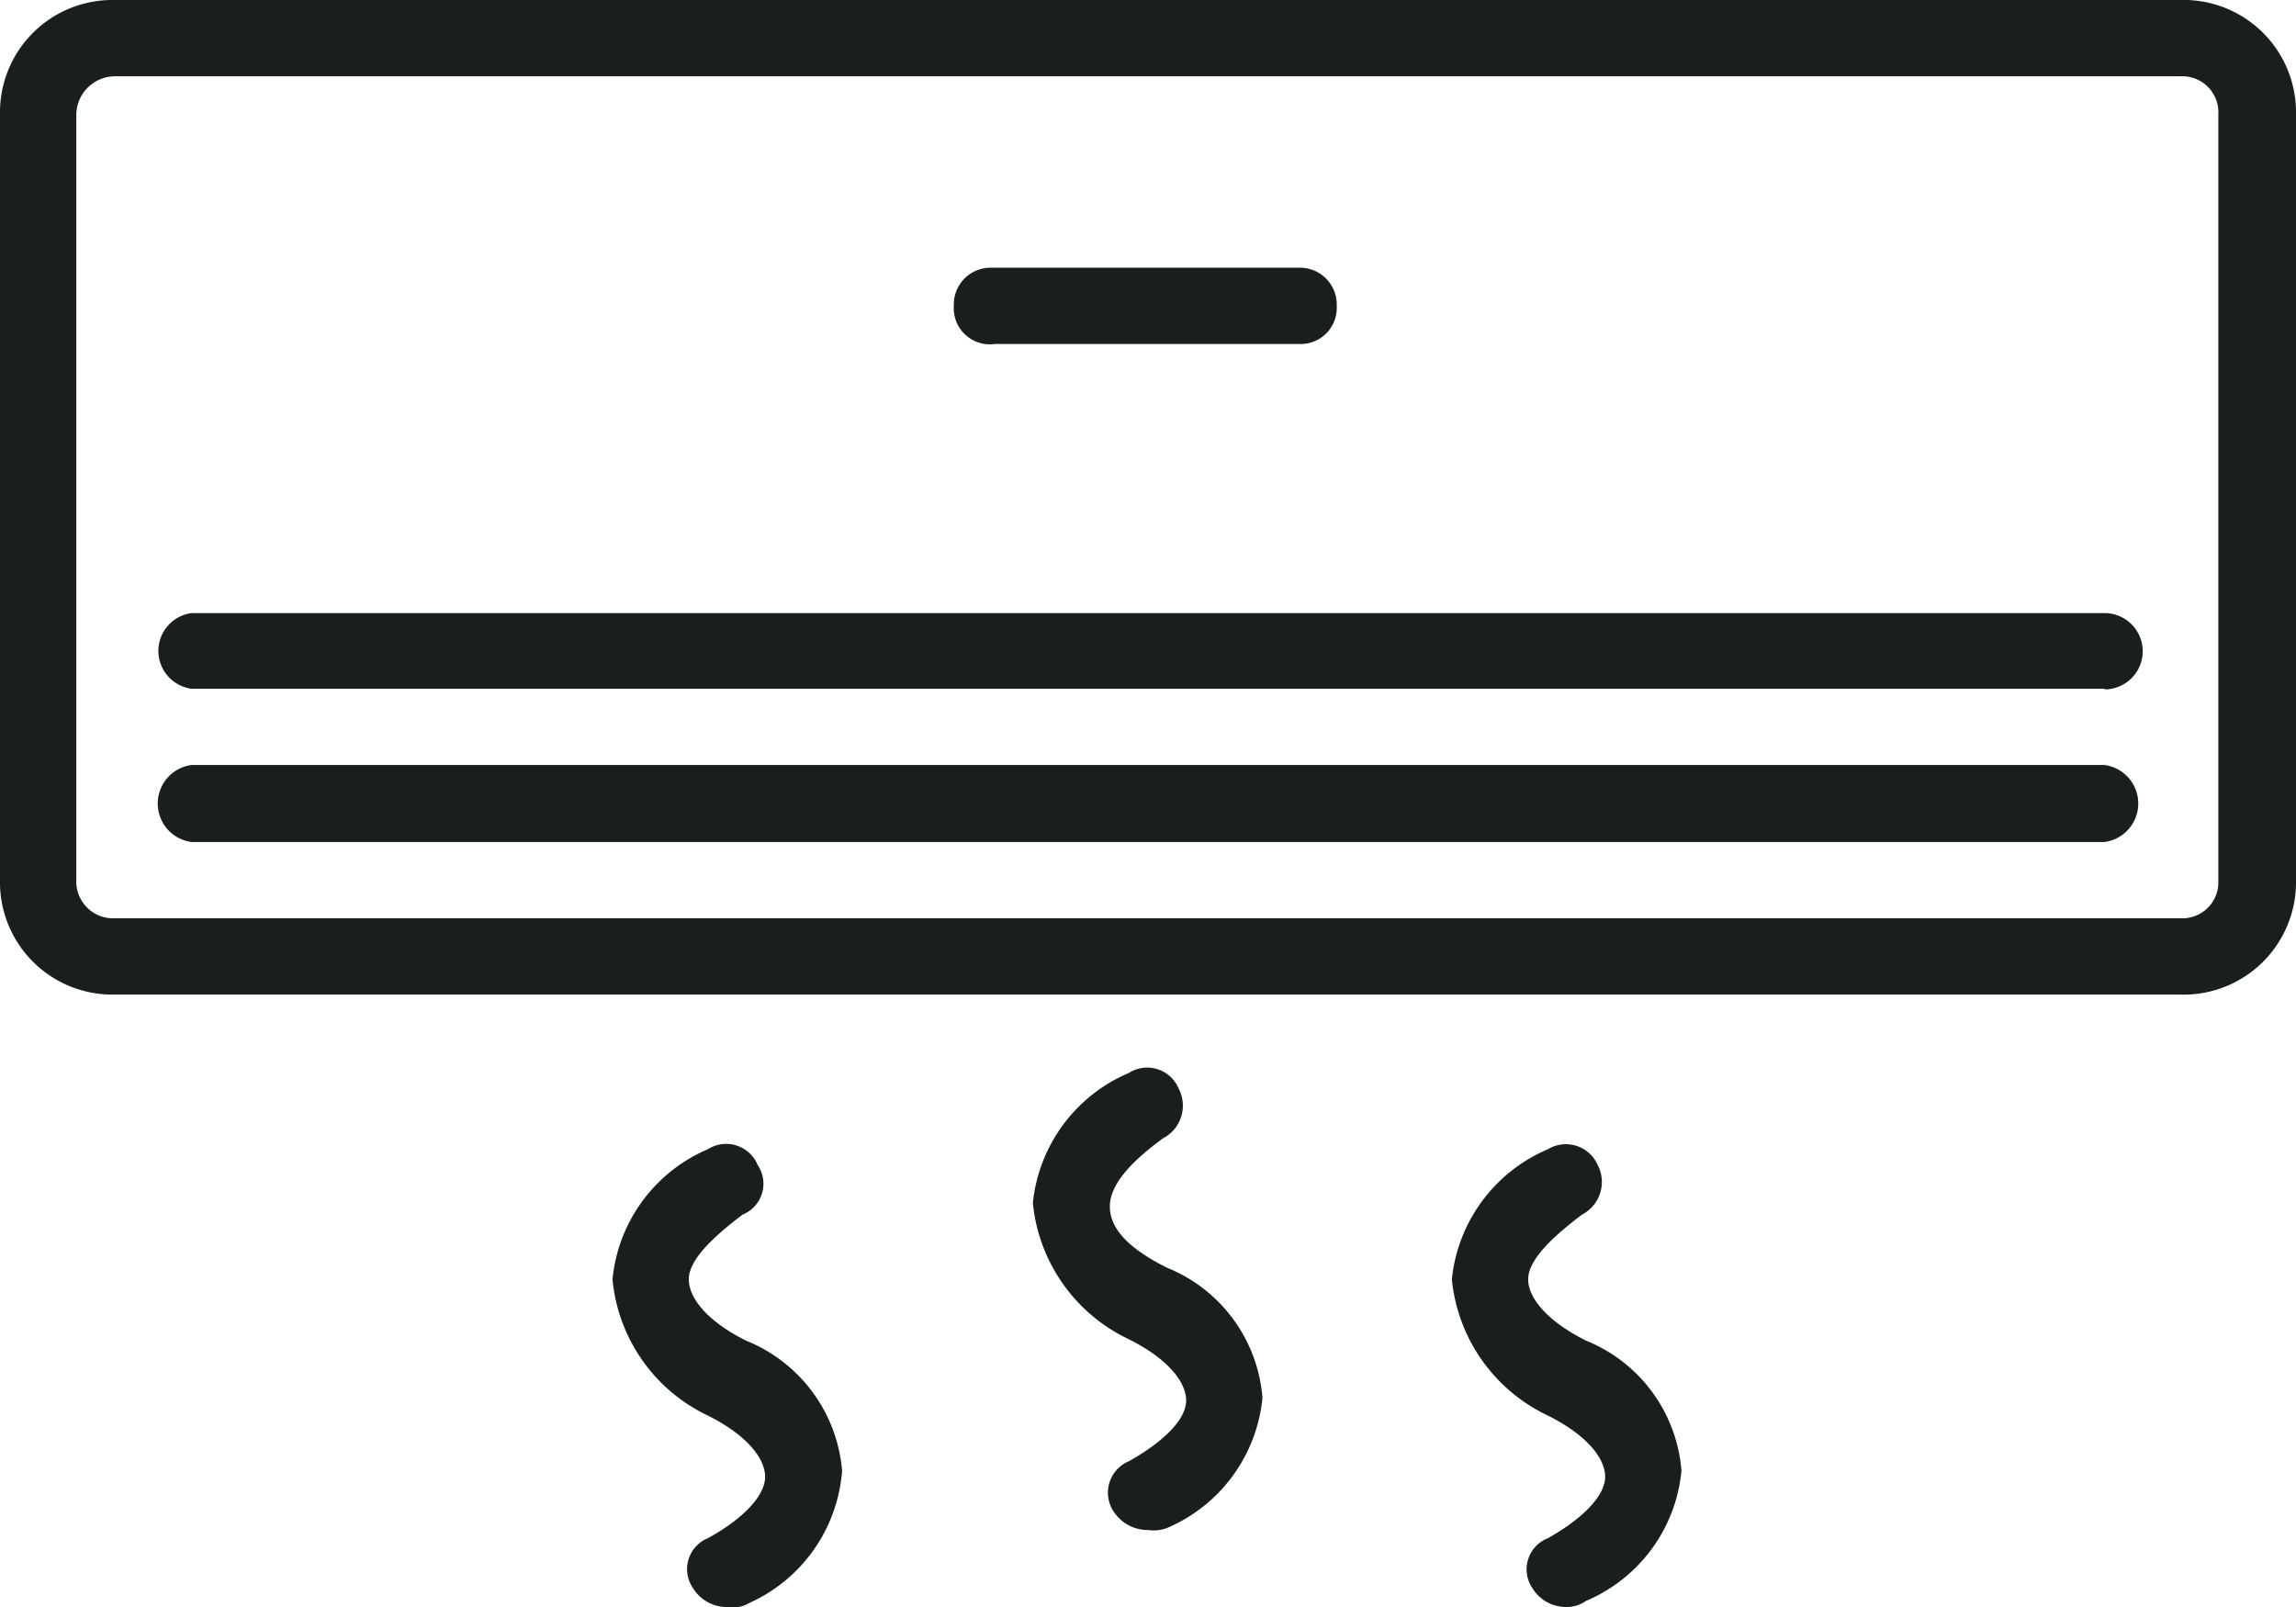 <svg xmlns="http://www.w3.org/2000/svg" viewBox="0 0 33.7 23.59"><defs><style>.cls-1{fill:#191e1e;}</style></defs><title>Asset 6</title><g id="Layer_2" data-name="Layer 2"><g id="Calque_3" data-name="Calque 3"><path class="cls-1" d="M32,14.6H1.68A1.65,1.65,0,0,1,0,12.92V1.68A1.65,1.65,0,0,1,1.68,0H32A1.65,1.65,0,0,1,33.7,1.68V12.92A1.65,1.65,0,0,1,32,14.6ZM1.68,1.12a.57.57,0,0,0-.56.56V12.92a.54.54,0,0,0,.56.56H32a.53.53,0,0,0,.56-.56V1.68A.53.53,0,0,0,32,1.12Z"/><path class="cls-1" d="M19.1,5.05H14.6A.53.53,0,0,1,14,4.49a.54.54,0,0,1,.56-.56h4.5a.54.54,0,0,1,.56.56A.53.53,0,0,1,19.1,5.05Z"/><path class="cls-1" d="M30.89,12.36H2.81a.57.57,0,0,1,0-1.13H30.89a.57.57,0,0,1,0,1.13Z"/><path class="cls-1" d="M30.89,10.11H2.81A.56.56,0,0,1,2.81,9H30.89a.56.56,0,0,1,0,1.12Z"/><path class="cls-1" d="M16.85,22.46a.6.6,0,0,1-.51-.28.5.5,0,0,1,.23-.73c.5-.28.84-.61.84-.89s-.28-.62-.84-.9a2.48,2.48,0,0,1-1.41-2,2.33,2.33,0,0,1,1.41-1.91.5.5,0,0,1,.73.23.54.54,0,0,1-.23.73c-.45.33-.78.67-.78,1s.28.62.84.9a2.25,2.25,0,0,1,1.4,1.91,2.32,2.32,0,0,1-1.4,1.91A.56.56,0,0,1,16.85,22.46Z"/><path class="cls-1" d="M10.67,23.59a.58.58,0,0,1-.5-.28.49.49,0,0,1,.22-.73c.51-.28.84-.62.84-.9s-.28-.62-.84-.9a2.47,2.47,0,0,1-1.4-2,2.32,2.32,0,0,1,1.4-1.91.5.5,0,0,1,.73.23.49.49,0,0,1-.22.73c-.45.34-.79.67-.79.95s.28.62.84.9a2.26,2.26,0,0,1,1.41,1.91A2.32,2.32,0,0,1,11,23.53.48.48,0,0,1,10.67,23.59Z"/><path class="cls-1" d="M23,23.59a.58.58,0,0,1-.51-.28.49.49,0,0,1,.23-.73c.5-.28.84-.62.84-.9s-.28-.62-.84-.9a2.48,2.48,0,0,1-1.41-2,2.33,2.33,0,0,1,1.41-1.91.51.51,0,0,1,.73.23.54.54,0,0,1-.23.73c-.45.34-.79.67-.79.95s.29.62.85.9a2.25,2.25,0,0,1,1.4,1.91,2.31,2.31,0,0,1-1.4,1.91A.49.49,0,0,1,23,23.59Z"/></g></g></svg>